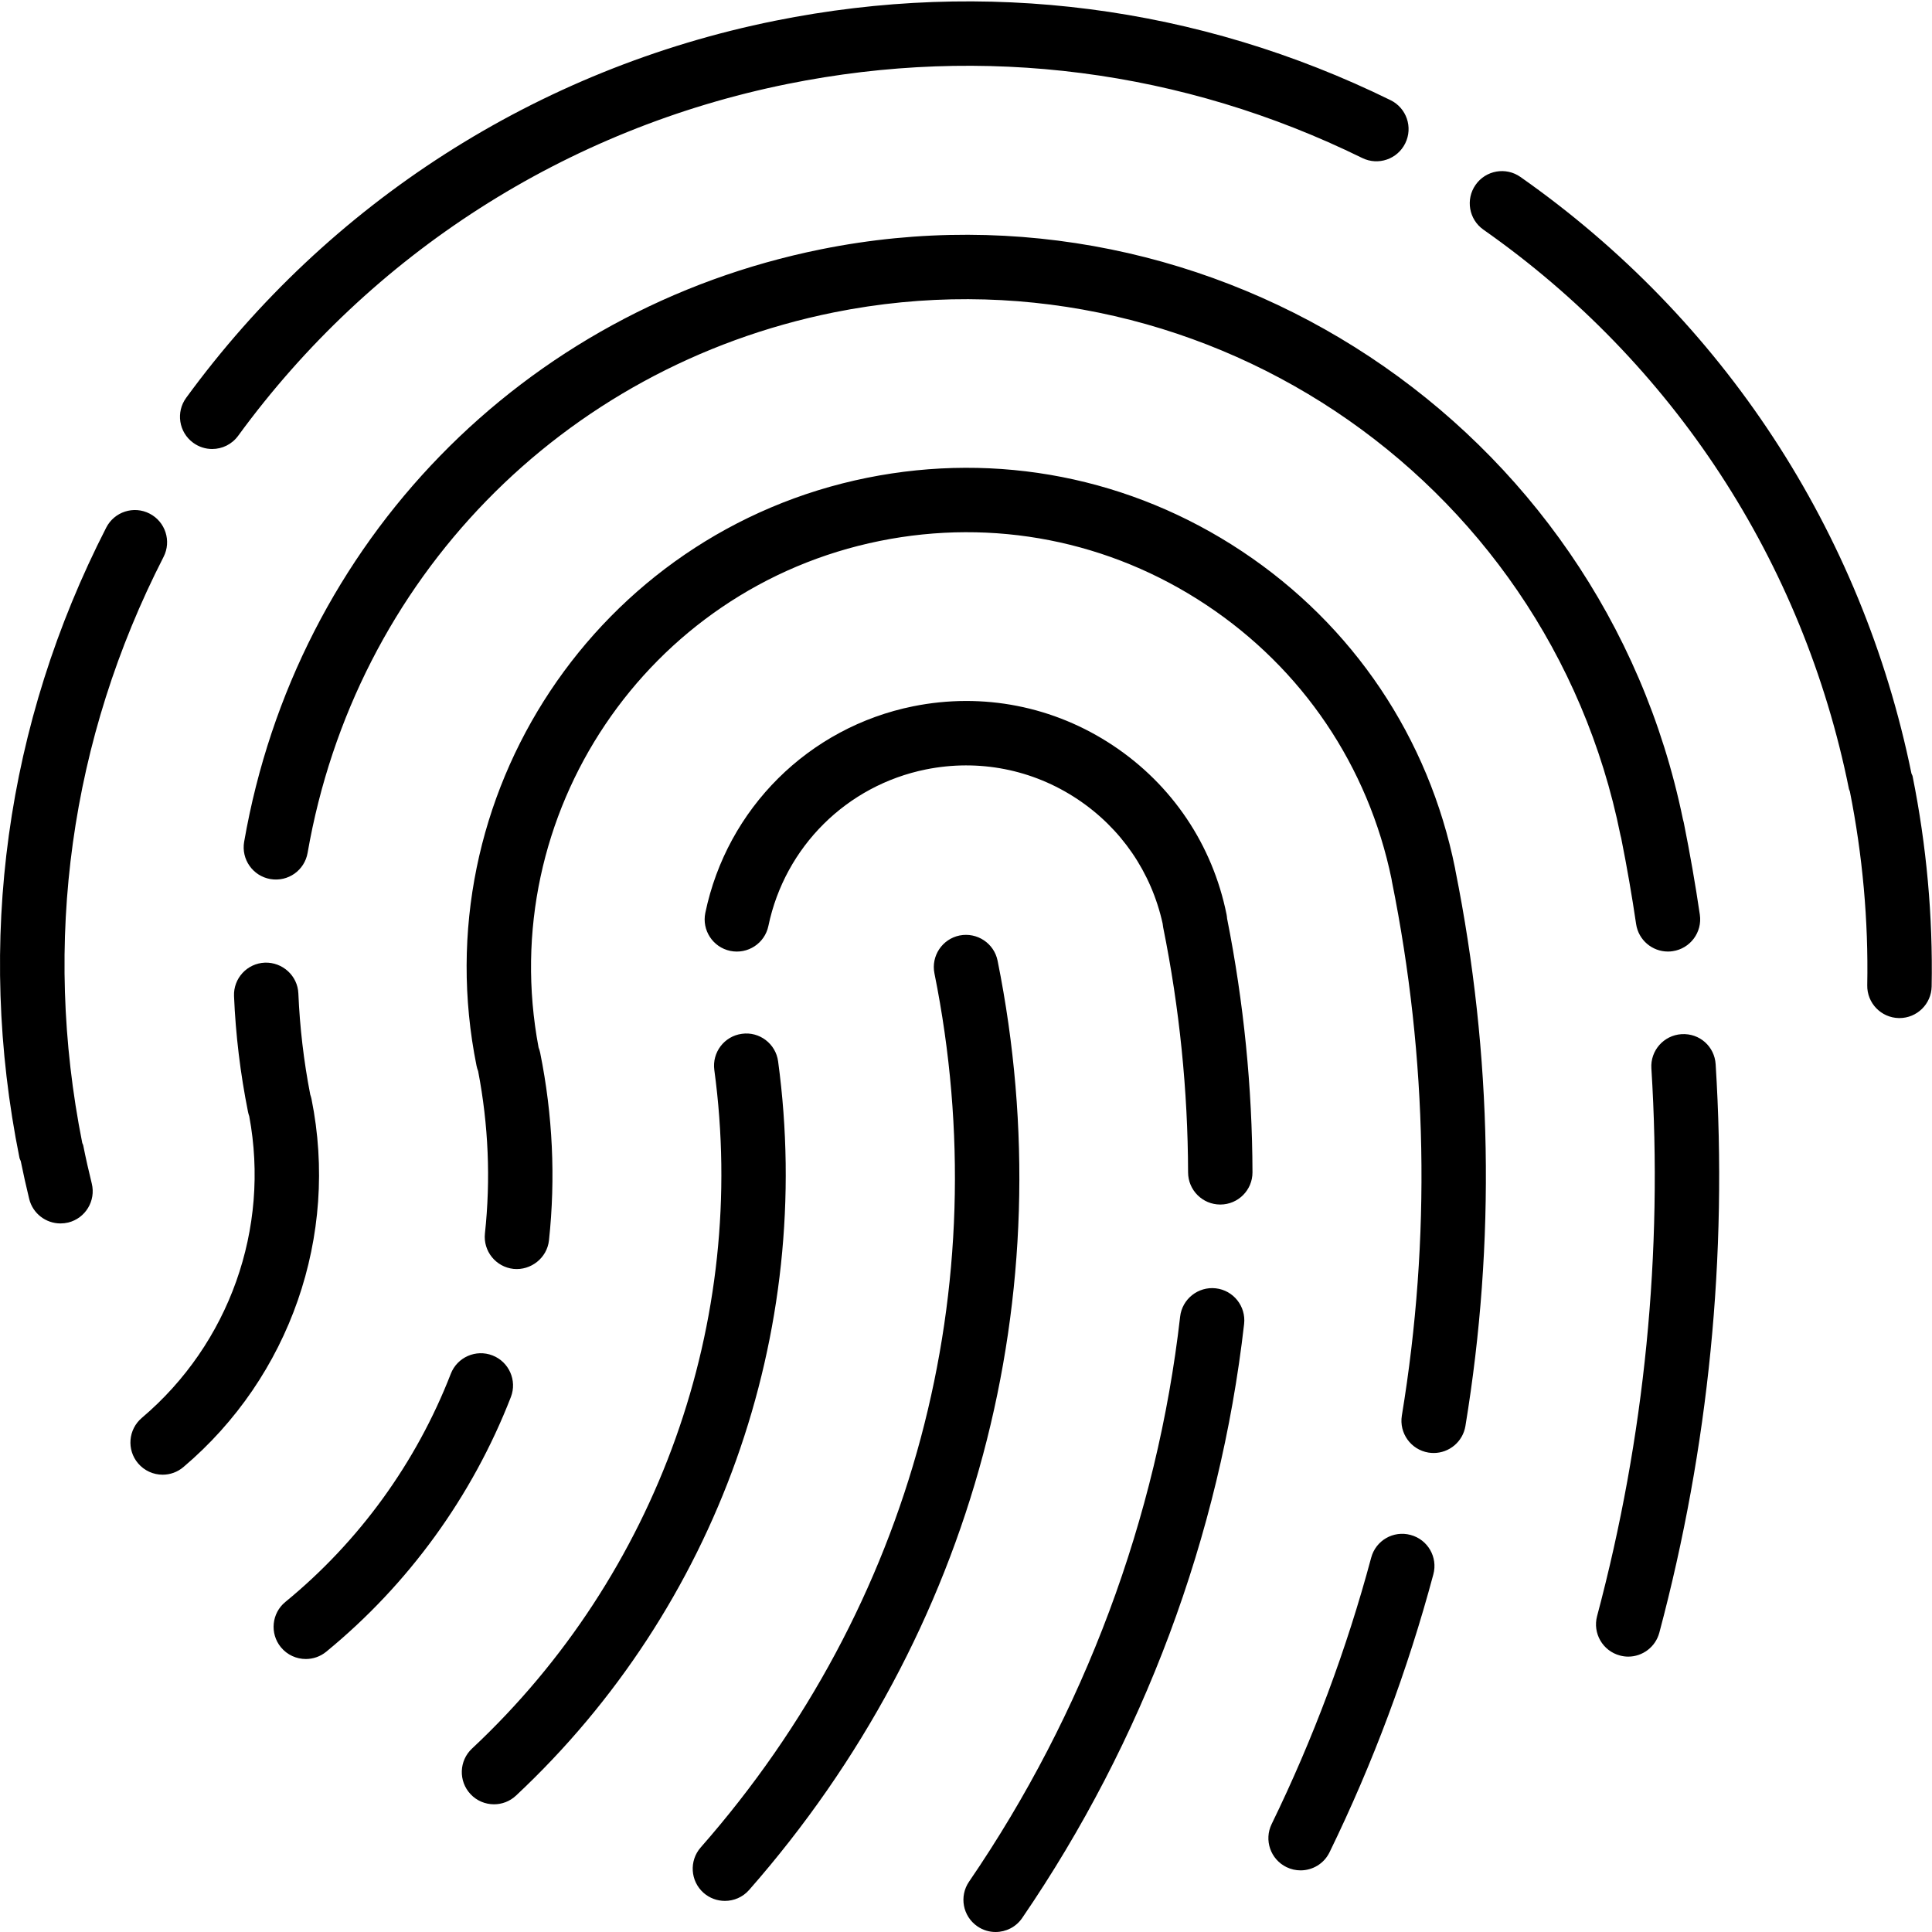 <?xml version="1.0" encoding="UTF-8" standalone="no"?>
<svg width="60px" height="60px" viewBox="0 0 60 60" version="1.1" xmlns="http://www.w3.org/2000/svg" xmlns:xlink="http://www.w3.org/1999/xlink" xmlns:sketch="http://www.bohemiancoding.com/sketch/ns">
    <!-- Generator: Sketch 3.4 (15575) - http://www.bohemiancoding.com/sketch -->
    <title>fingerprint</title>
    <desc>Created with Sketch.</desc>
    <defs></defs>
    <g id="Security" stroke="none" stroke-width="1" fill="none" fill-rule="evenodd" sketch:type="MSPage">
        <g id="Icon-12" sketch:type="MSArtboardGroup" fill="#000000">
            <path d="M52.22,32.117 C51.669,32.152 51.25,32.627 51.285,33.178 C51.646,38.911 51.079,44.635 49.599,50.19 C49.457,50.723 49.774,51.271 50.308,51.413 C50.394,51.436 50.481,51.448 50.566,51.448 C51.008,51.448 51.412,51.152 51.532,50.704 C53.068,44.94 53.656,39.001 53.281,33.052 C53.247,32.501 52.784,32.082 52.22,32.117 M25.499,7.742 C16.234,9.61 9.201,16.833 7.582,26.143 C7.488,26.687 7.852,27.205 8.396,27.3 C8.947,27.394 9.458,27.029 9.553,26.486 C11.029,17.994 17.444,11.407 25.895,9.702 C37.107,7.445 48.065,14.724 50.324,25.934 C50.33,25.966 50.338,25.996 50.347,26.026 C50.528,26.933 50.684,27.831 50.811,28.697 C50.884,29.194 51.311,29.551 51.799,29.551 C51.848,29.551 51.897,29.548 51.946,29.54 C52.492,29.46 52.87,28.952 52.79,28.406 C52.654,27.477 52.485,26.513 52.29,25.54 C52.283,25.508 52.275,25.475 52.265,25.444 C49.745,13.206 37.758,5.271 25.499,7.742 M9.674,34.13 C9.664,34.083 9.651,34.038 9.635,33.993 C9.433,32.955 9.31,31.9 9.266,30.854 C9.244,30.302 8.772,29.877 8.226,29.896 C7.674,29.918 7.245,30.384 7.268,30.936 C7.318,32.134 7.464,33.342 7.702,34.528 C7.711,34.574 7.724,34.619 7.74,34.663 C8.392,38.152 7.122,41.732 4.404,44.034 C3.983,44.392 3.93,45.023 4.287,45.444 C4.486,45.678 4.767,45.798 5.051,45.798 C5.28,45.798 5.509,45.72 5.697,45.56 C9.006,42.757 10.53,38.377 9.674,34.13 M43.807,47.669 C43.27,47.524 42.725,47.842 42.583,48.376 C41.821,51.219 40.782,54.002 39.492,56.648 C39.25,57.145 39.457,57.743 39.953,57.985 C40.095,58.054 40.243,58.086 40.391,58.086 C40.761,58.086 41.117,57.88 41.29,57.524 C42.636,54.763 43.72,51.859 44.514,48.893 C44.658,48.36 44.341,47.811 43.807,47.669 M45.189,26.97 C44.371,22.91 42.021,19.413 38.572,17.122 C35.123,14.83 30.989,14.021 26.93,14.838 C18.552,16.527 13.109,24.719 14.799,33.097 C14.811,33.156 14.828,33.212 14.849,33.266 C15.17,34.937 15.241,36.631 15.06,38.305 C15.001,38.854 15.398,39.347 15.948,39.407 C16.485,39.461 16.99,39.069 17.049,38.519 C17.257,36.583 17.165,34.625 16.776,32.698 C16.764,32.64 16.747,32.584 16.726,32.531 C15.362,25.293 20.085,18.259 27.325,16.799 C30.86,16.086 34.462,16.792 37.465,18.788 C40.451,20.772 42.491,23.794 43.216,27.303 C43.219,27.324 43.222,27.346 43.226,27.367 C44.338,32.876 44.442,38.46 43.536,43.961 C43.447,44.507 43.816,45.021 44.361,45.111 C44.416,45.119 44.47,45.124 44.524,45.124 C45.005,45.124 45.429,44.776 45.51,44.286 C46.451,38.566 46.347,32.763 45.2,27.036 C45.197,27.014 45.194,26.992 45.189,26.97 M15.295,42.094 C14.78,41.894 14.2,42.149 14,42.664 C12.928,45.425 11.151,47.875 8.863,49.749 C8.436,50.098 8.373,50.729 8.723,51.156 C8.921,51.397 9.208,51.522 9.497,51.522 C9.72,51.522 9.945,51.448 10.131,51.296 C12.684,49.204 14.667,46.47 15.865,43.388 C16.065,42.874 15.809,42.294 15.295,42.094 M37.757,40.01 C37.212,39.948 36.712,40.341 36.65,40.89 C35.936,47.143 33.67,53.211 30.095,58.436 C29.783,58.891 29.899,59.513 30.355,59.825 C30.528,59.944 30.724,60 30.919,60 C31.238,60 31.552,59.848 31.745,59.565 C35.504,54.072 37.887,47.693 38.637,41.117 C38.699,40.568 38.305,40.072 37.757,40.01 M38.092,28.4 C37.656,26.237 36.404,24.373 34.566,23.152 C32.728,21.93 30.524,21.5 28.362,21.934 C25.115,22.589 22.581,25.106 21.905,28.347 C21.792,28.888 22.139,29.418 22.679,29.531 C23.222,29.643 23.75,29.297 23.863,28.756 C24.375,26.299 26.296,24.391 28.757,23.895 C30.397,23.566 32.066,23.892 33.459,24.817 C34.819,25.721 35.755,27.089 36.106,28.679 C36.11,28.719 36.115,28.759 36.123,28.799 C36.63,31.308 36.89,33.869 36.897,36.41 C36.899,36.962 37.346,37.408 37.897,37.408 L37.899,37.408 C38.452,37.407 38.899,36.958 38.897,36.406 C38.89,33.776 38.625,31.126 38.109,28.529 C38.106,28.486 38.1,28.443 38.092,28.4 M24.165,32.962 C24.092,32.414 23.584,32.028 23.04,32.106 C22.493,32.179 22.11,32.683 22.184,33.231 C23.241,41.029 20.427,48.907 14.658,54.304 C14.255,54.681 14.234,55.314 14.612,55.718 C14.808,55.928 15.074,56.034 15.342,56.034 C15.587,56.034 15.832,55.945 16.025,55.764 C22.266,49.925 25.309,41.401 24.165,32.962 M30.981,29.835 C30.872,29.294 30.345,28.946 29.803,29.052 C29.262,29.161 28.911,29.689 29.02,30.23 C30.988,39.991 28.342,49.884 21.761,57.374 C21.397,57.789 21.438,58.421 21.852,58.786 C22.042,58.952 22.278,59.034 22.512,59.034 C22.79,59.034 23.066,58.92 23.264,58.695 C30.26,50.731 33.073,40.213 30.981,29.835 M2.583,35.563 C2.578,35.539 2.562,35.521 2.555,35.497 C1.31,29.249 2.181,22.957 5.079,17.296 C5.331,16.805 5.137,16.202 4.645,15.95 C4.153,15.697 3.551,15.893 3.299,16.385 C0.182,22.472 -0.75,29.241 0.605,35.959 C0.613,35.996 0.634,36.026 0.645,36.061 C0.726,36.456 0.812,36.847 0.907,37.235 C1.02,37.691 1.428,37.995 1.878,37.995 C1.957,37.995 2.037,37.986 2.118,37.967 C2.654,37.834 2.982,37.292 2.85,36.756 C2.753,36.363 2.663,35.965 2.583,35.563 M59.397,24.105 C59.391,24.075 59.371,24.052 59.362,24.022 C57.822,16.491 53.513,9.913 47.219,5.496 C46.767,5.177 46.142,5.288 45.826,5.74 C45.509,6.192 45.618,6.816 46.07,7.133 C51.966,11.271 55.997,17.44 57.421,24.503 C57.426,24.53 57.442,24.551 57.449,24.577 C57.845,26.567 58.027,28.592 57.989,30.598 C57.979,31.15 58.418,31.606 58.97,31.617 L58.99,31.617 C59.533,31.617 59.979,31.181 59.989,30.636 C60.03,28.458 59.831,26.262 59.397,24.105 M6,13.751 C5.554,13.426 5.456,12.8 5.782,12.354 C10.209,6.288 16.703,2.13 24.069,0.645 C30.605,-0.672 37.216,0.18 43.185,3.111 C43.681,3.354 43.886,3.953 43.642,4.449 C43.4,4.944 42.801,5.151 42.304,4.906 C36.733,2.171 30.563,1.375 24.464,2.606 C17.59,3.992 11.529,7.872 7.397,13.533 C7.201,13.802 6.897,13.944 6.589,13.944 C6.384,13.944 6.178,13.881 6,13.751" id="fingerprint" sketch:type="MSShapeGroup"></path>
        </g>
    </g>
</svg>